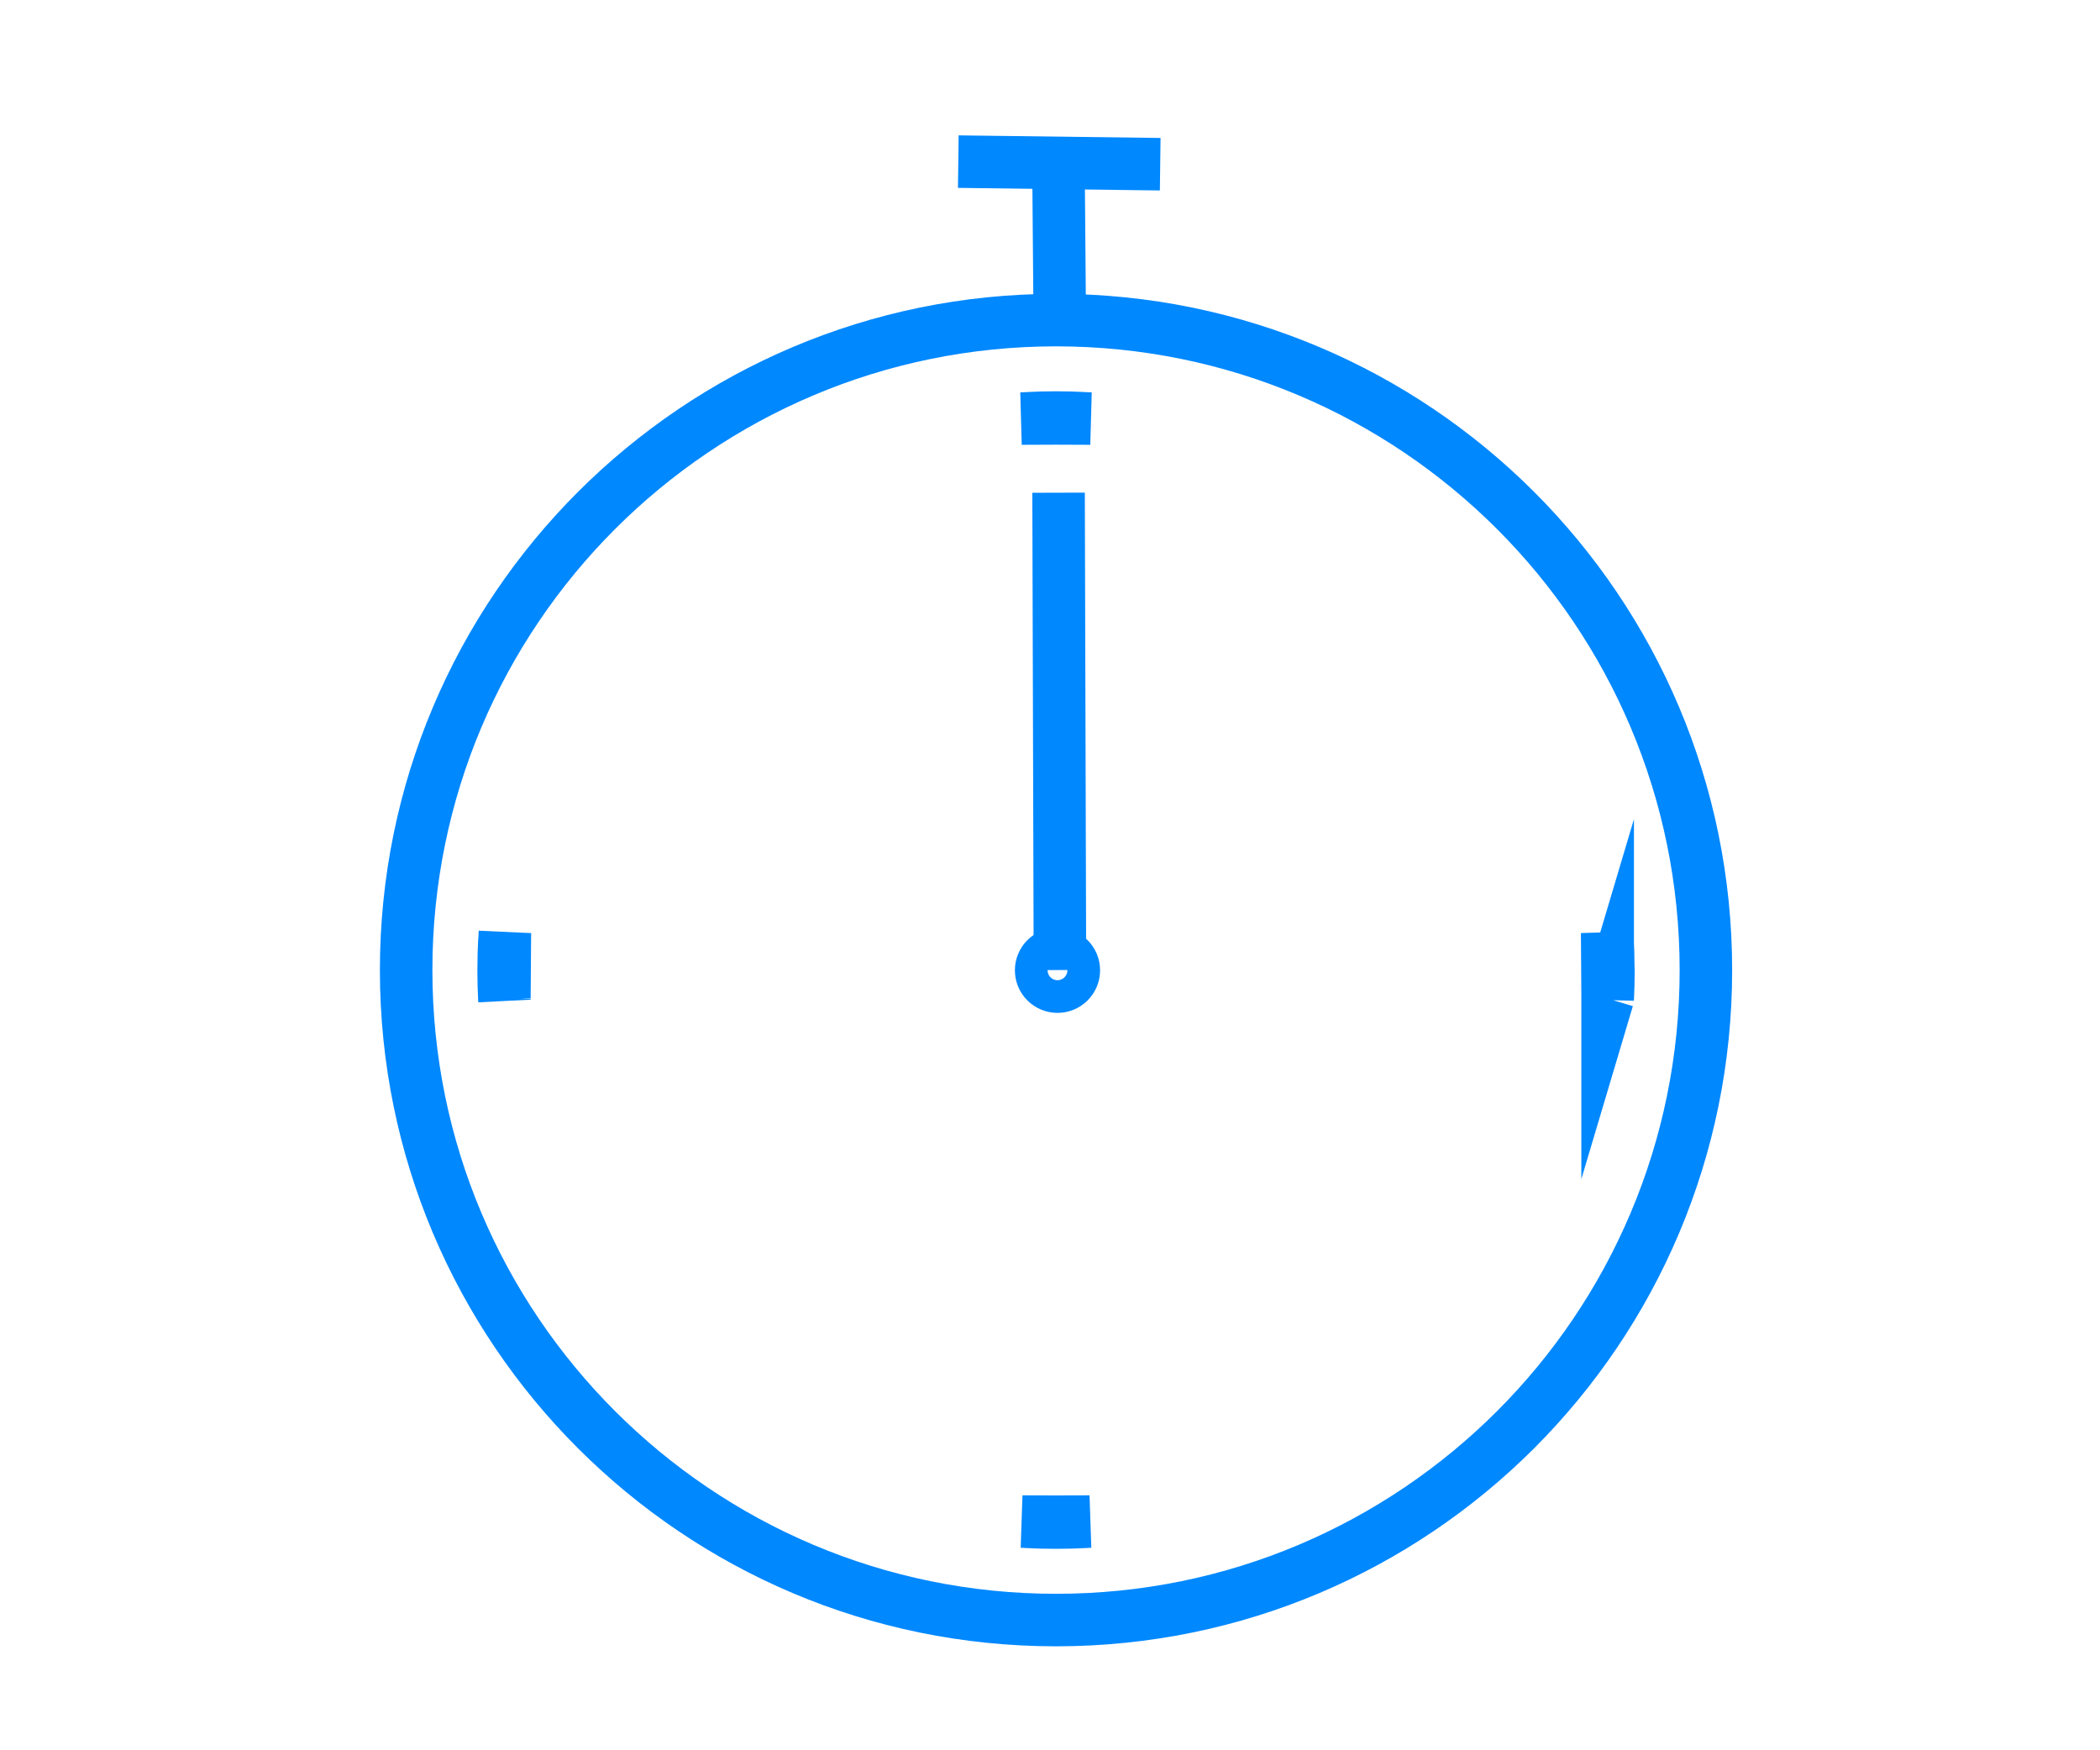 <?xml version="1.0" encoding="utf-8"?>
<!-- Generator: Adobe Illustrator 16.0.0, SVG Export Plug-In . SVG Version: 6.00 Build 0)  -->
<!DOCTYPE svg PUBLIC "-//W3C//DTD SVG 1.1//EN" "http://www.w3.org/Graphics/SVG/1.1/DTD/svg11.dtd">
<svg version="1.1" id="Layer_3" xmlns="http://www.w3.org/2000/svg" xmlns:xlink="http://www.w3.org/1999/xlink" x="0px" y="0px"
	 width="60px" height="50px" viewBox="0 0 60 50" enable-background="new 0 0 60 50" xml:space="preserve">
<g>
	<path fill="none" stroke="#0088FF" stroke-width="1.5" stroke-miterlimit="10" d="M43.303,14.583
		c-3.361-3.359-8.006-5.439-13.13-5.439c-5.129,0-9.77,2.081-13.13,5.439c-3.361,3.361-5.439,8.003-5.439,13.129
		c0,5.128,2.078,9.771,5.439,13.13c3.36,3.359,8.001,5.438,13.13,5.438c5.125,0,9.769-2.079,13.13-5.438
		c3.359-3.359,5.437-8.002,5.437-13.13C48.739,22.585,46.662,17.943,43.303,14.583z"/>
	<g>
		<path fill="none" stroke="#0088FF" stroke-width="1.5" stroke-miterlimit="10" d="M30.171,43.47l-0.96-0.003
			c0.062,0.004,0.123,0.003,0.184,0.005H29.31c0.283,0.016,0.567,0.023,0.854,0.023c0.002,0,0.005,0,0.008,0l0,0h0.001
			c0.002,0,0.004,0,0.006,0c0.287,0,0.571-0.008,0.854-0.023h-0.085c0.062-0.002,0.123-0.001,0.184-0.005L30.171,43.47z"/>
		<path fill="none" stroke="#0088FF" stroke-width="1.5" stroke-miterlimit="10" d="M14.412,27.012v-0.161
			c-0.014,0.261-0.021,0.525-0.021,0.79c0,0.023-0.002,0.048-0.002,0.071c0,0.281,0.008,0.561,0.022,0.838v-0.024
			c0,0.01,0,0.021,0.001,0.031v-0.149l0.013-1.758C14.415,26.77,14.417,26.891,14.412,27.012z"/>
		<path fill="none" stroke="#0088FF" stroke-width="1.5" stroke-miterlimit="10" d="M31.011,11.951
			c-0.279-0.015-0.558-0.023-0.838-0.023h-0.001l0,0c-0.282,0-0.561,0.008-0.838,0.023l0.093,0
			c-0.079,0.003-0.159,0.002-0.238,0.006l0.983-0.004l0.982,0.004c-0.078-0.004-0.158-0.003-0.236-0.006L31.011,11.951z"/>
		<path fill="none" stroke="#0088FF" stroke-width="1.5" stroke-miterlimit="10" d="M45.955,27.712c0-0.042-0.004-0.084-0.005-0.127
			c-0.001-0.245-0.006-0.489-0.02-0.734v0.165c-0.005-0.122-0.004-0.245-0.011-0.366l0.012,1.762v0.146
			c0.003-0.01,0-0.021,0.003-0.031v0.024C45.948,28.272,45.955,27.993,45.955,27.712z"/>
	</g>
	<line fill="none" stroke="#0088FF" stroke-width="1.5" stroke-miterlimit="10" x1="30.245" y1="5.084" x2="30.284" y2="9.73"/>
	
		<line display="none" fill="none" stroke="#0088FF" stroke-width="1.5" stroke-miterlimit="10" x1="42.181" y1="8.004" x2="39.801" y2="11.833"/>
	<line fill="none" stroke="#0088FF" stroke-width="1.5" stroke-miterlimit="10" x1="27.38" y1="4.617" x2="33.149" y2="4.691"/>
	<line fill="none" stroke="#0088FF" stroke-width="1.5" stroke-miterlimit="10" x1="30.245" y1="14.075" x2="30.284" y2="27.711"/>
	
		<line display="none" fill="none" stroke="#0088FF" stroke-width="1.5" stroke-miterlimit="10" x1="30.171" y1="27.711" x2="37.901" y2="33.849"/>
	<circle fill="none" stroke="#0088FF" stroke-width="1.5" stroke-miterlimit="10" cx="30.214" cy="27.718" r="0.467"/>
</g>
</svg>
